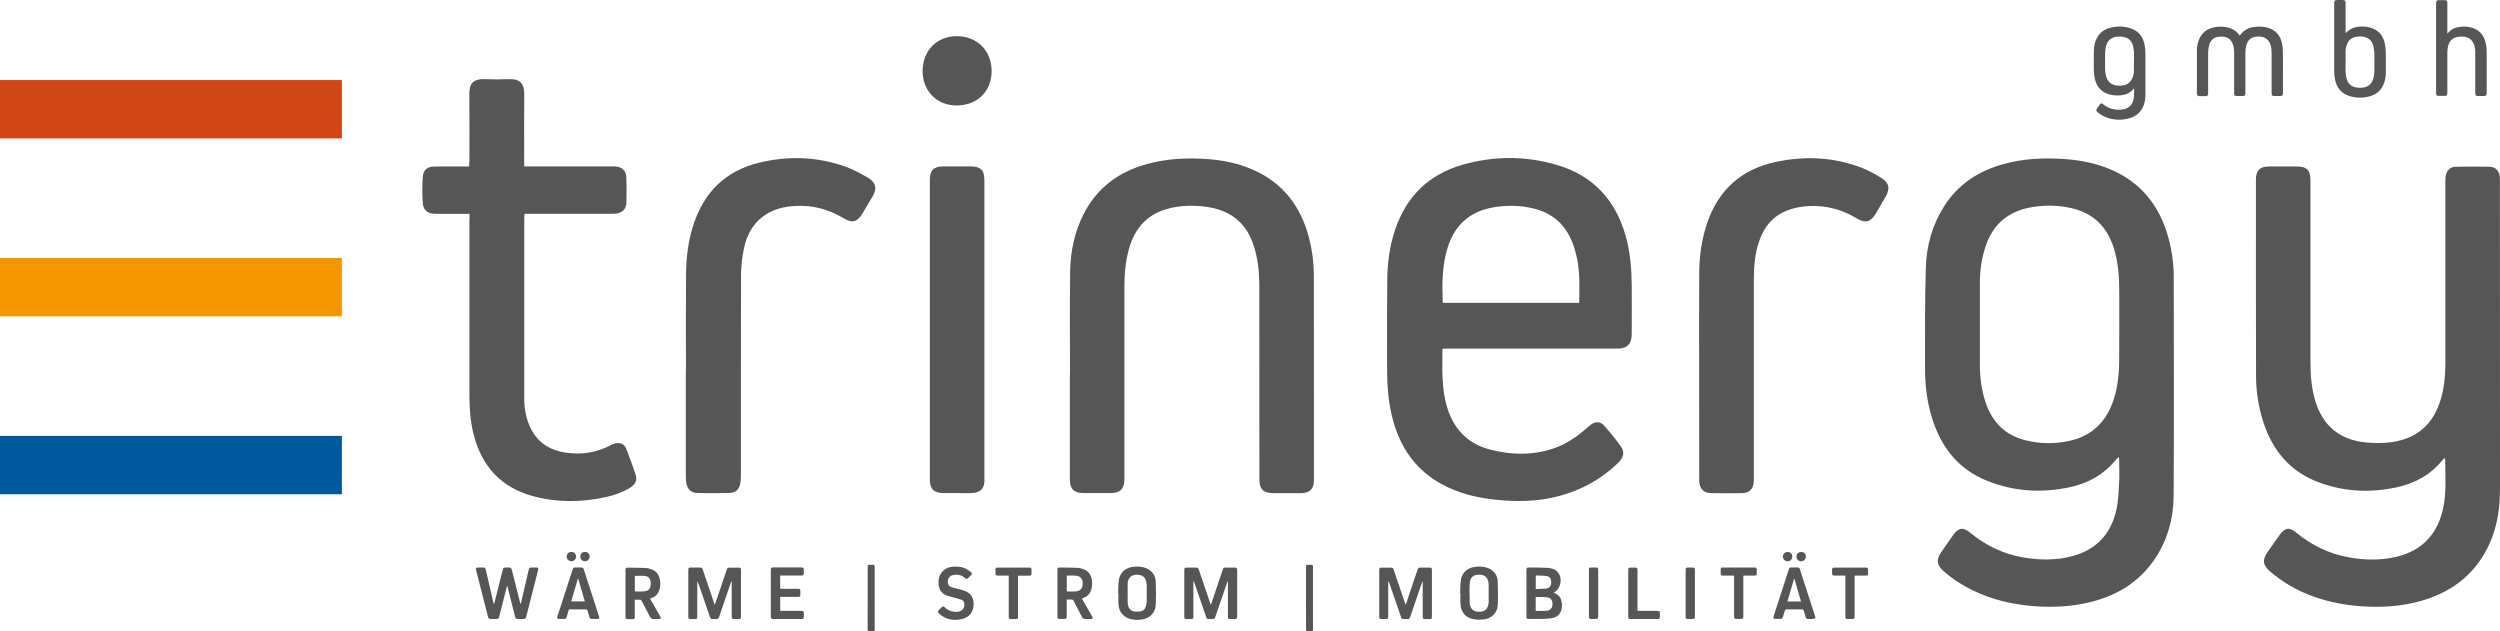 <?xml version="1.0" encoding="utf-8"?>
<!-- Generator: Adobe Illustrator 28.1.0, SVG Export Plug-In . SVG Version: 6.00 Build 0)  -->
<svg version="1.1" id="Ebene_1" xmlns="http://www.w3.org/2000/svg" xmlns:xlink="http://www.w3.org/1999/xlink" x="0px" y="0px"
	 viewBox="0 0 342.29 86.44" style="enable-background:new 0 0 342.29 86.44;" xml:space="preserve">
<style type="text/css">
	.st0{display:none;fill:#FFFFFF;}
	.st1{fill:#D04715;}
	.st2{fill:#00599D;}
	.st3{fill:#F49600;}
	.st4{fill:#575656;}
</style>
<g id="Ebene_1_00000070808746288627515620000002658392712258545597_">
	<rect x="-45.36" y="-66.77" class="st0" width="440" height="220"/>
	<g>
		<g>
			<rect y="10.96" class="st1" width="46.81" height="7.99"/>
		</g>
		<g>
			<rect y="59.68" class="st2" width="46.81" height="7.99"/>
		</g>
		<g>
			<rect y="35.32" class="st3" width="46.81" height="7.99"/>
		</g>
		<path class="st4" d="M290.11,62.58c-0.16,0.13-0.25,0.18-0.31,0.25c-1.68,2.1-3.88,3.35-6.47,3.89c-3.8,0.8-7.56,0.58-11.19-0.86
			c-4.03-1.59-6.42-4.67-7.65-8.74c-0.66-2.17-0.92-4.41-0.92-6.66c-0.01-4.62-0.03-9.25,0.11-13.86c0.09-2.94,0.87-5.75,2.45-8.28
			c1.94-3.09,4.77-4.93,8.23-5.87c2.82-0.77,5.7-0.88,8.61-0.65c1.99,0.16,3.93,0.55,5.79,1.31c4.31,1.76,6.92,5.01,8.13,9.45
			c0.47,1.73,0.73,3.5,0.73,5.3c0.02,9.97,0.04,19.94-0.01,29.91c-0.01,3.1-0.78,6.04-2.52,8.67c-2.08,3.14-5.05,5-8.63,5.93
			c-2.59,0.67-5.22,0.83-7.89,0.63c-2.97-0.22-5.83-0.88-8.51-2.19c-1.43-0.7-2.76-1.56-3.96-2.62c-0.95-0.84-1.03-1.55-0.32-2.58
			c0.54-0.79,1.09-1.58,1.65-2.37c0.72-1,1.37-1.1,2.32-0.31c2.13,1.77,4.55,2.93,7.28,3.39c2.22,0.38,4.44,0.42,6.63-0.16
			c3.37-0.87,5.39-3.07,6.12-6.42c0.26-1.19,0.29-2.43,0.36-3.64c0.06-0.94,0.01-1.89,0.01-2.83
			C290.16,63.05,290.13,62.87,290.11,62.58z M271.08,44.38c0,1.93-0.01,3.86,0,5.79c0.01,1.64,0.24,3.24,0.74,4.8
			c0.87,2.72,2.62,4.57,5.43,5.29c2.04,0.52,4.09,0.55,6.14,0.09c2.88-0.65,4.79-2.4,5.83-5.14c0.71-1.89,0.91-3.86,0.93-5.86
			c0.02-3.11,0.01-6.23,0.01-9.35c0-1.85-0.11-3.69-0.59-5.49c-0.84-3.18-2.74-5.3-6.03-6.03c-1.7-0.38-3.43-0.41-5.15-0.15
			c-3.22,0.49-5.45,2.2-6.51,5.34c-0.54,1.59-0.79,3.23-0.8,4.91C271.07,40.52,271.08,42.45,271.08,44.38z"/>
		<path class="st4" d="M334.71,62.73c-0.09,0.07-0.18,0.12-0.23,0.19c-1.64,2.05-3.79,3.25-6.33,3.8c-3.6,0.78-7.16,0.61-10.62-0.66
			c-3.99-1.46-6.42-4.41-7.68-8.39c-0.63-2-0.96-4.07-0.96-6.17c-0.03-8.97-0.02-17.93-0.02-26.9c0-1.26,0.54-1.8,1.8-1.81
			c1.23-0.01,2.45,0,3.68,0c1.51,0,1.99,0.48,1.99,1.98c0,8.3,0,16.61,0,24.91c0,1.77,0.15,3.53,0.67,5.24
			c1.04,3.46,3.46,5.37,7.05,5.67c1.41,0.12,2.81,0.1,4.19-0.2c3.16-0.69,5.05-2.72,5.94-5.76c0.46-1.57,0.62-3.19,0.62-4.82
			c0-8.32,0-16.65,0-24.97c0-0.3,0.01-0.61,0.08-0.89c0.17-0.69,0.62-1.1,1.32-1.12c1.57-0.03,3.14-0.04,4.7,0
			c0.77,0.02,1.28,0.59,1.35,1.36c0.02,0.24,0.02,0.48,0.02,0.72c0,13.99,0,27.99,0.01,41.98c0,2.5-0.32,4.93-1.3,7.24
			c-1.81,4.25-5.06,6.85-9.43,8.12c-2.69,0.78-5.44,0.95-8.23,0.76c-2.73-0.19-5.36-0.75-7.87-1.85c-1.69-0.74-3.23-1.71-4.63-2.9
			c-1.03-0.88-1.12-1.6-0.34-2.72c0.53-0.76,1.06-1.51,1.6-2.26c0.76-1.06,1.35-1.15,2.34-0.33c2.14,1.76,4.56,2.91,7.29,3.38
			c2.14,0.37,4.28,0.41,6.4-0.1c3.63-0.87,5.71-3.24,6.43-6.85c0.42-2.13,0.23-4.29,0.24-6.43
			C334.8,62.87,334.75,62.82,334.71,62.73z"/>
		<path class="st4" d="M197.5,47.74c-0.02,2.79-0.16,5.49,0.67,8.13c0.93,2.96,2.83,4.9,5.84,5.68c2.89,0.75,5.79,0.82,8.66-0.14
			c1.66-0.55,3.08-1.5,4.39-2.63c0.24-0.21,0.48-0.43,0.73-0.62c0.6-0.45,1.31-0.48,1.8,0.07c0.84,0.94,1.65,1.92,2.37,2.95
			c0.51,0.72,0.32,1.48-0.38,2.16c-1.41,1.37-3,2.49-4.77,3.34c-3.36,1.61-6.91,2.11-10.61,1.86c-2.07-0.14-4.11-0.42-6.09-1.08
			c-5.28-1.74-8.4-5.41-9.6-10.78c-0.42-1.87-0.58-3.77-0.59-5.68c-0.02-4.24-0.03-8.48,0.02-12.72c0.02-2.29,0.32-4.56,1.05-6.76
			c1.53-4.59,4.59-7.62,9.24-8.96c4.28-1.23,8.62-1.24,12.9,0.01c4.96,1.44,8.05,4.79,9.45,9.73c0.63,2.22,0.81,4.5,0.83,6.79
			c0.02,2.17,0,4.34,0,6.51c0,0.18,0,0.36-0.02,0.54c-0.13,1.03-0.61,1.48-1.65,1.58c-0.22,0.02-0.44,0.01-0.66,0.01
			c-7.58,0-15.16,0-22.73,0C198.1,47.74,197.84,47.74,197.5,47.74z M216.22,41.47c0-1.31,0.06-2.56-0.01-3.79
			c-0.09-1.52-0.36-3.02-0.92-4.46c-0.96-2.47-2.71-4.02-5.27-4.66c-1.76-0.44-3.54-0.48-5.32-0.21c-3.28,0.5-5.47,2.31-6.48,5.51
			c-0.78,2.46-0.78,4.98-0.69,7.51c0,0.03,0.05,0.06,0.08,0.1C203.78,41.47,209.96,41.47,216.22,41.47z"/>
		<path class="st4" d="M146.5,51.29c0-4.7-0.04-9.41,0.02-14.11c0.04-2.71,0.58-5.35,1.81-7.8c1.84-3.66,4.84-5.87,8.74-6.93
			c2.78-0.76,5.62-0.88,8.49-0.65c1.97,0.16,3.89,0.55,5.72,1.32c4.34,1.81,6.87,5.13,7.99,9.62c0.4,1.6,0.61,3.24,0.62,4.89
			c0.01,9.37,0.01,18.74,0.01,28.11c0,1.21-0.57,1.77-1.78,1.78c-1.29,0.01-2.57,0.01-3.86,0c-1.27-0.01-1.83-0.57-1.83-1.86
			c0-8.83,0-17.65-0.01-26.48c0-1.96-0.19-3.89-0.84-5.76c-1.06-3.08-3.3-4.69-6.46-5.11c-1.63-0.22-3.25-0.19-4.85,0.17
			c-3.07,0.7-4.9,2.67-5.71,5.65c-0.45,1.64-0.61,3.32-0.61,5.01c0,8.59,0,17.17,0,25.76c0,0.22,0,0.44,0,0.66
			c-0.01,1.4-0.54,1.94-1.92,1.95c-1.23,0-2.45,0.01-3.68,0c-1.32-0.01-1.87-0.55-1.87-1.88c0-4.79,0-9.57,0-14.36
			C146.49,51.29,146.49,51.29,146.5,51.29z"/>
		<path class="st4" d="M64.29,29.28c-0.57,0-1.05,0-1.53,0c-1.07,0-2.13,0.01-3.2-0.01c-1-0.02-1.6-0.47-1.67-1.45
			c-0.09-1.2-0.09-2.41,0-3.61c0.07-0.99,0.62-1.4,1.61-1.41c1.35-0.02,2.69-0.01,4.04-0.01c0.21,0,0.43,0,0.69,0
			c0.02-0.33,0.04-0.59,0.04-0.84c0-2.98,0.02-5.95-0.01-8.93c-0.01-1.38,0.29-2.25,2.18-2.18c1.08,0.04,2.17,0.04,3.26,0
			c1.52-0.06,2.09,0.63,2.08,2.11c-0.03,3.02-0.01,6.03-0.01,9.05c0,0.24,0,0.47,0,0.78c0.31,0,0.54,0,0.78,0c3.66,0,7.32,0,10.98,0
			c0.24,0,0.48,0,0.72,0.01c0.9,0.05,1.48,0.58,1.51,1.48c0.04,1.16,0.04,2.33,0,3.5c-0.03,0.81-0.48,1.29-1.28,1.45
			c-0.25,0.05-0.52,0.05-0.78,0.05c-3.7,0-7.4,0-11.1,0c-0.24,0-0.48,0-0.78,0c-0.02,0.19-0.04,0.36-0.04,0.53
			c0,8.28,0,16.57,0,24.85c0,1.23,0.22,2.44,0.69,3.58c0.95,2.28,2.73,3.44,5.12,3.76c2.13,0.29,4.16-0.03,6.06-1.06
			c0.16-0.09,0.33-0.14,0.51-0.19c0.73-0.21,1.31,0.01,1.58,0.7c0.47,1.17,0.89,2.36,1.29,3.56c0.24,0.74-0.03,1.33-0.76,1.78
			c-1,0.62-2.1,1.01-3.24,1.26c-3.35,0.75-6.7,0.79-10.02-0.1c-4.45-1.2-7.11-4.16-8.2-8.6c-0.43-1.75-0.54-3.53-0.54-5.32
			c0-7.96,0-15.92,0-23.88C64.29,29.88,64.29,29.61,64.29,29.28z"/>
		<path class="st4" d="M93.92,50.59c0-4.34-0.03-8.68,0.01-13.03c0.02-2.33,0.3-4.65,1.04-6.88c1.47-4.4,4.38-7.28,8.91-8.39
			c3.99-0.98,7.97-0.86,11.86,0.52c1.09,0.39,2.12,0.95,3.12,1.54c1.09,0.64,1.24,1.49,0.6,2.56c-0.45,0.76-0.89,1.52-1.35,2.28
			c-0.74,1.23-1.41,1.41-2.63,0.68c-2.04-1.22-4.24-1.81-6.61-1.67c-1.61,0.09-3.14,0.47-4.45,1.47c-1.47,1.12-2.23,2.68-2.58,4.43
			c-0.23,1.13-0.37,2.31-0.38,3.46c-0.03,9.21-0.02,18.42-0.02,27.62c0,0.32-0.02,0.64-0.07,0.96c-0.16,0.89-0.65,1.34-1.56,1.36
			c-1.43,0.03-2.86,0.03-4.28,0c-0.91-0.02-1.4-0.47-1.56-1.36c-0.05-0.29-0.07-0.6-0.07-0.9c0-4.89,0-9.77,0-14.66
			C93.91,50.59,93.92,50.59,93.92,50.59z"/>
		<path class="st4" d="M232.64,51.19c0-4.58-0.02-9.17,0.01-13.75c0.01-2.28,0.31-4.53,1.02-6.7c1.52-4.63,4.63-7.53,9.41-8.56
			c3.97-0.85,7.91-0.69,11.73,0.76c0.95,0.36,1.86,0.86,2.73,1.39c1.12,0.67,1.28,1.47,0.64,2.59c-0.44,0.76-0.88,1.53-1.33,2.29
			c-0.7,1.19-1.46,1.4-2.65,0.68c-2-1.21-4.15-1.78-6.49-1.68c-1.07,0.05-2.11,0.24-3.11,0.64c-1.83,0.74-2.99,2.12-3.66,3.94
			c-0.67,1.8-0.81,3.68-0.81,5.57c-0.01,8.93,0,17.85,0,26.78c0,0.26,0,0.52-0.01,0.78c-0.05,0.99-0.55,1.56-1.53,1.59
			c-1.47,0.04-2.94,0.04-4.4,0c-0.96-0.03-1.49-0.64-1.54-1.6c-0.01-0.18,0-0.36,0-0.54C232.64,60.64,232.64,55.91,232.64,51.19
			L232.64,51.19z"/>
		<path class="st4" d="M134.78,45.17c0,6.65,0,13.3,0,19.95c0,0.14-0.01,0.28,0,0.42c0.09,1.46-0.69,2.01-2.01,1.98
			c-1.21-0.03-2.41,0-3.62-0.01c-1.28-0.01-1.84-0.57-1.84-1.84c0-13.68,0-27.37,0-41.05c0-1.3,0.53-1.83,1.83-1.84
			c1.23-0.01,2.45,0,3.68,0c1.47,0,1.96,0.49,1.96,1.95C134.78,31.54,134.78,38.36,134.78,45.17z"/>
		<path class="st4" d="M135.77,9.77c-0.02,2.78-2.02,4.7-4.87,4.67c-2.68-0.03-4.61-2.04-4.58-4.77c0.03-2.77,1.98-4.73,4.7-4.72
			C133.81,4.96,135.79,6.97,135.77,9.77z"/>
		<g>
			<path class="st4" d="M168.08,79.59c-0.02,0.06-0.05,0.12-0.07,0.18c-0.54,1.56-1.07,3.12-1.61,4.68c-0.1,0.28-0.13,0.3-0.41,0.3
				c-0.15,0-0.29,0-0.44,0c-0.28,0-0.33-0.04-0.42-0.3c-0.26-0.75-0.51-1.5-0.77-2.25c-0.28-0.82-0.56-1.65-0.85-2.47
				c-0.02-0.06-0.05-0.12-0.12-0.17c0,0.07,0,0.14,0,0.21c0,1.54,0,3.08,0,4.61c0,0.35-0.03,0.38-0.38,0.38c-0.19,0-0.39,0-0.58,0
				s-0.27-0.09-0.28-0.27c0-0.05,0-0.09,0-0.14c0-2.08,0-4.16,0-6.24c0-0.36,0.05-0.4,0.4-0.4c0.4,0,0.8,0.01,1.2,0
				c0.22-0.01,0.32,0.08,0.39,0.29c0.51,1.53,1.04,3.06,1.56,4.59c0.02,0.06,0.04,0.11,0.08,0.22c0.04-0.1,0.07-0.16,0.09-0.23
				c0.51-1.51,1.02-3.03,1.53-4.54c0.1-0.31,0.13-0.33,0.46-0.33c0.41,0,0.82,0,1.22,0c0.22,0,0.3,0.07,0.31,0.3
				c0.01,0.18,0,0.36,0,0.54c0,1.93,0,3.85,0,5.78c0,0.38-0.05,0.43-0.42,0.43c-0.19,0-0.39,0-0.58,0c-0.21,0-0.27-0.06-0.27-0.28
				c0-0.69,0-1.38,0-2.07c0-0.94,0-1.87,0-2.81C168.11,79.59,168.09,79.59,168.08,79.59z"/>
			<path class="st4" d="M100.12,79.62c-0.22,0.63-0.43,1.25-0.65,1.88c-0.34,0.99-0.68,1.98-1.01,2.97
				c-0.07,0.21-0.18,0.31-0.41,0.29c-0.15-0.01-0.29-0.01-0.44,0c-0.22,0.02-0.34-0.07-0.41-0.28c-0.45-1.33-0.91-2.66-1.36-3.98
				c-0.11-0.31-0.22-0.62-0.36-0.93c0,0.07-0.01,0.14-0.01,0.2c0,1.55,0,3.1,0,4.65c0,0.29-0.05,0.34-0.33,0.34
				c-0.19,0-0.39,0-0.58,0c-0.26,0-0.32-0.06-0.32-0.32c0-1.03,0-2.06,0-3.09c0-1.1,0-2.21,0-3.31c0-0.27,0.06-0.33,0.33-0.33
				c0.42,0,0.84,0.01,1.26,0c0.23-0.01,0.34,0.09,0.4,0.3c0.5,1.51,1.02,3.01,1.53,4.52c0.03,0.08,0.06,0.16,0.11,0.29
				c0.14-0.4,0.26-0.76,0.38-1.11c0.41-1.23,0.83-2.46,1.24-3.69c0.07-0.21,0.18-0.31,0.4-0.3c0.42,0.01,0.84,0,1.26,0
				c0.24,0,0.3,0.06,0.3,0.29c0,2.15,0,4.31,0,6.46c0,0.24-0.06,0.29-0.3,0.29c-0.23,0-0.45,0-0.68,0c-0.2,0.01-0.28-0.09-0.29-0.28
				c0-0.06,0-0.12,0-0.18c0-1.48,0-2.96,0-4.43c0-0.08,0-0.16,0-0.24C100.16,79.62,100.14,79.62,100.12,79.62z"/>
			<path class="st4" d="M67.64,82.75c0.22-0.86,0.42-1.67,0.63-2.48c0.19-0.75,0.38-1.51,0.57-2.26c0.07-0.27,0.13-0.31,0.4-0.31
				c0.15,0,0.31,0.01,0.46,0c0.21-0.01,0.31,0.08,0.37,0.28c0.29,1.16,0.58,2.31,0.87,3.46c0.09,0.37,0.19,0.75,0.28,1.12
				c0.01,0.04,0.04,0.08,0.07,0.16c0.18-0.79,0.36-1.55,0.54-2.3c0.19-0.82,0.38-1.65,0.57-2.47c0.04-0.17,0.15-0.26,0.33-0.25
				c0.23,0.01,0.47,0,0.7,0c0.24,0,0.31,0.09,0.25,0.33c-0.24,0.94-0.48,1.88-0.72,2.82c-0.3,1.18-0.6,2.36-0.9,3.54
				c-0.09,0.33-0.12,0.36-0.46,0.36c-0.22,0-0.44,0-0.66,0c-0.29,0-0.35-0.04-0.42-0.32c-0.25-0.97-0.49-1.93-0.73-2.9
				c-0.11-0.43-0.22-0.86-0.34-1.35c-0.04,0.1-0.06,0.14-0.07,0.19c-0.35,1.37-0.7,2.73-1.04,4.1c-0.05,0.2-0.16,0.29-0.37,0.28
				c-0.26-0.01-0.52-0.01-0.78,0c-0.21,0.01-0.32-0.09-0.37-0.28c-0.26-1.04-0.53-2.09-0.8-3.13c-0.28-1.08-0.55-2.17-0.83-3.25
				c-0.08-0.32-0.03-0.39,0.29-0.39c0.23,0,0.45,0.01,0.68,0c0.2-0.01,0.31,0.09,0.35,0.28c0.35,1.51,0.7,3.02,1.04,4.53
				C67.59,82.57,67.61,82.63,67.64,82.75z"/>
			<path class="st4" d="M89,81.96c0.47,0.81,0.92,1.59,1.37,2.38c0.03,0.05,0.06,0.1,0.08,0.16c0.06,0.15,0.01,0.24-0.15,0.25
				c-0.33,0.01-0.67,0.02-1-0.01c-0.1-0.01-0.23-0.14-0.28-0.24c-0.4-0.74-0.79-1.48-1.17-2.23c-0.07-0.13-0.14-0.17-0.28-0.16
				c-0.21,0.01-0.42,0-0.66,0c0,0.09,0,0.16,0,0.24c0,0.7,0,1.39,0,2.09c0,0.27-0.06,0.33-0.33,0.33c-0.21,0-0.41,0-0.62,0
				c-0.26,0-0.32-0.06-0.32-0.32c0-1.18,0-2.35,0-3.53c0-0.96,0-1.91,0-2.87c0-0.27,0.06-0.33,0.33-0.33
				c0.82,0.01,1.64,0.01,2.46,0.05c0.29,0.01,0.59,0.11,0.87,0.22c0.52,0.21,0.85,0.61,1,1.15c0.15,0.56,0.14,1.12-0.04,1.68
				c-0.16,0.48-0.48,0.83-0.94,1.03C89.21,81.87,89.11,81.91,89,81.96z M86.92,78.85c0,0.7,0,1.41,0,2.13
				c0.42,0,0.84,0.03,1.25-0.01c0.44-0.03,0.8-0.24,0.9-0.72c0.04-0.17,0.04-0.35,0.02-0.52c-0.04-0.5-0.29-0.82-0.8-0.88
				C87.85,78.81,87.39,78.85,86.92,78.85z"/>
			<path class="st4" d="M148.13,81.96c0.47,0.82,0.93,1.62,1.4,2.43c0.15,0.26,0.09,0.36-0.21,0.36c-0.25,0-0.49-0.01-0.74,0
				c-0.2,0.01-0.34-0.07-0.43-0.25c-0.38-0.75-0.78-1.49-1.16-2.24c-0.06-0.13-0.14-0.17-0.28-0.17c-0.21,0.01-0.42,0-0.66,0
				c0,0.09,0,0.16,0,0.23c0,0.7,0,1.39,0,2.09c0,0.27-0.06,0.33-0.33,0.33c-0.2,0-0.4,0-0.6,0c-0.29,0-0.34-0.05-0.34-0.33
				c0-1.45,0-2.9,0-4.35c0-0.69,0-1.38,0-2.07c0-0.22,0.06-0.3,0.26-0.29c0.85,0.01,1.7,0.01,2.54,0.05
				c0.29,0.01,0.58,0.11,0.85,0.21c0.52,0.21,0.85,0.6,1,1.15c0.14,0.54,0.14,1.09-0.02,1.62c-0.15,0.51-0.47,0.88-0.96,1.09
				C148.35,81.87,148.25,81.91,148.13,81.96z M146.06,80.98c0.43,0,0.85,0.03,1.25-0.01c0.54-0.06,0.81-0.3,0.9-0.74
				c0.03-0.16,0.02-0.33,0.02-0.5c-0.01-0.41-0.24-0.72-0.62-0.84c-0.51-0.16-1.03-0.06-1.55-0.08
				C146.06,79.55,146.06,80.25,146.06,80.98z"/>
			<path class="st4" d="M153.09,81.22c0.02-0.57,0.01-1.15,0.08-1.72c0.14-1.05,0.84-1.73,1.89-1.88c0.53-0.07,1.05-0.07,1.57,0.07
				c0.94,0.26,1.56,0.95,1.61,1.92c0.05,1.07,0.05,2.14,0,3.2c-0.05,1.09-0.82,1.85-1.89,2.01c-0.48,0.07-0.96,0.07-1.43-0.03
				c-1.08-0.23-1.75-1.01-1.79-2.11c-0.02-0.49,0-0.98,0-1.46C153.11,81.22,153.1,81.22,153.09,81.22z M154.4,81.22L154.4,81.22
				c0,0.45-0.02,0.9,0,1.34c0.03,0.58,0.33,1.04,0.81,1.14c0.3,0.06,0.64,0.05,0.95,0.01c0.34-0.05,0.58-0.28,0.69-0.6
				c0.08-0.24,0.15-0.5,0.15-0.76c0.02-0.75,0.01-1.5,0-2.25c0-0.19-0.04-0.39-0.09-0.57c-0.16-0.57-0.56-0.83-1.22-0.84
				c-0.9-0.02-1.26,0.55-1.3,1.23C154.38,80.35,154.4,80.78,154.4,81.22z"/>
			<path class="st4" d="M106.83,83.64c0.26,0,0.51,0,0.75,0c0.7,0,1.39,0,2.09,0c0.33,0,0.39,0.05,0.39,0.38c0,0.14,0,0.28,0,0.42
				c0,0.24-0.07,0.31-0.31,0.31c-1.22,0-2.43,0-3.65,0c-0.1,0-0.2,0-0.3,0c-0.16,0-0.23-0.08-0.25-0.23
				c-0.01-0.07-0.01-0.13-0.01-0.2c0-2.07,0-4.13,0-6.2c0-0.38,0.04-0.43,0.42-0.43c1.25,0,2.5,0,3.75,0c0.28,0,0.34,0.06,0.34,0.34
				c0,0.15,0,0.29,0,0.44c0,0.27-0.06,0.33-0.33,0.33c-0.86,0-1.72,0-2.59,0c-0.1,0-0.2,0-0.31,0c0,0.61,0,1.2,0,1.81
				c0.08,0,0.15,0.01,0.22,0.01c0.74,0,1.47,0,2.21,0c0.28,0,0.33,0.05,0.33,0.32c0,0.14,0,0.28,0,0.42c0,0.32-0.04,0.36-0.36,0.36
				c-0.72,0-1.44,0-2.17,0c-0.07,0-0.15,0-0.23,0C106.83,82.37,106.83,82.99,106.83,83.64z"/>
			<path class="st4" d="M79.17,77.7c0.77,0,0.64-0.08,0.88,0.63c0.65,1.99,1.29,3.99,1.94,5.98c0.02,0.05,0.03,0.1,0.05,0.15
				c0.05,0.18-0.01,0.28-0.2,0.28c-0.28,0.01-0.56,0-0.84,0c-0.17,0-0.25-0.1-0.29-0.25c-0.09-0.31-0.18-0.61-0.28-0.92
				c-0.02-0.06-0.11-0.13-0.17-0.13c-0.74-0.01-1.48,0-2.23-0.01c-0.12,0-0.16,0.06-0.18,0.16c-0.09,0.3-0.19,0.6-0.27,0.9
				c-0.05,0.18-0.15,0.26-0.33,0.25c-0.24-0.01-0.48,0-0.72,0c-0.2,0-0.26-0.06-0.23-0.26c0.02-0.14,0.08-0.27,0.12-0.4
				c0.65-2.01,1.31-4.02,1.96-6.04c0.11-0.34,0.13-0.35,0.48-0.35C78.96,77.7,79.06,77.7,79.17,77.7z M78.21,82.34
				c0.63,0,1.24,0,1.86,0c-0.3-1.04-0.6-2.07-0.9-3.09c-0.02,0-0.03,0-0.05-0.01C78.82,80.27,78.52,81.3,78.21,82.34z"/>
			<path class="st4" d="M130.74,84.87c-0.68-0.01-1.49-0.21-2.14-0.85c-0.25-0.24-0.25-0.31,0-0.55c0.11-0.11,0.22-0.23,0.34-0.34
				c0.15-0.14,0.25-0.14,0.39,0c0.5,0.5,1.1,0.69,1.79,0.63c0.61-0.05,0.98-0.5,0.91-1.11c-0.03-0.25-0.16-0.46-0.4-0.54
				c-0.38-0.13-0.78-0.22-1.17-0.33c-0.26-0.07-0.53-0.14-0.79-0.23c-0.78-0.28-1.14-0.87-1.17-1.67c-0.06-1.37,0.83-2.29,2.2-2.3
				c0.51-0.01,1.01,0.03,1.47,0.25c0.27,0.13,0.52,0.3,0.75,0.49c0.21,0.16,0.2,0.28,0.01,0.46c-0.12,0.12-0.24,0.24-0.36,0.35
				c-0.19,0.18-0.26,0.18-0.45,0.01c-0.48-0.43-1.05-0.54-1.66-0.4c-0.49,0.11-0.77,0.58-0.68,1.08c0.05,0.28,0.22,0.49,0.48,0.57
				c0.41,0.13,0.84,0.21,1.25,0.33c0.24,0.07,0.49,0.14,0.72,0.24c0.7,0.3,1.04,0.86,1.07,1.6
				C133.35,84.01,132.48,84.86,130.74,84.87z"/>
			<path class="st4" d="M138.12,78.81c-0.49,0-0.94,0-1.4,0c-0.39,0-0.42-0.02-0.42-0.42c0-0.13,0-0.25,0-0.38
				c0-0.24,0.06-0.3,0.31-0.3c1.05,0,2.1,0,3.15,0c0.39,0,0.78,0,1.16,0c0.25,0,0.31,0.06,0.31,0.31c0,0.17,0,0.33,0,0.5
				c0,0.23-0.06,0.3-0.3,0.3c-0.45,0-0.91,0-1.36,0c-0.05,0-0.1,0.01-0.19,0.01c0,0.09,0,0.17,0,0.26c0,1.77,0,3.54,0,5.31
				c0,0.32-0.04,0.36-0.36,0.36c-0.21,0-0.41,0-0.62,0c-0.22,0-0.28-0.07-0.29-0.29c0-0.05,0-0.11,0-0.16c0-1.74,0-3.49,0-5.23
				C138.12,78.99,138.12,78.91,138.12,78.81z"/>
			<path class="st4" d="M118.8,81.88c0-1.4,0-2.81,0-4.21c0-0.32,0.02-0.34,0.34-0.34c0.13,0,0.27,0,0.4,0
				c0.15,0,0.22,0.08,0.22,0.22c0,0.05,0,0.11,0,0.16c0,2.78,0,5.56,0,8.34c0,0.38-0.02,0.39-0.4,0.39c-0.6,0-0.57,0.08-0.57-0.57
				C118.8,84.54,118.8,83.21,118.8,81.88z"/>
			<path class="st4" d="M80.1,75.57c0.38,0,0.63,0.25,0.63,0.63c0,0.36-0.28,0.65-0.65,0.64c-0.35,0-0.62-0.27-0.62-0.62
				C79.46,75.81,79.69,75.57,80.1,75.57z"/>
			<path class="st4" d="M78.24,75.57c0.38,0,0.62,0.25,0.63,0.63c0.01,0.35-0.27,0.64-0.63,0.64c-0.37,0-0.65-0.28-0.65-0.64
				C77.6,75.81,77.85,75.57,78.24,75.57z"/>
		</g>
		<g>
			<path class="st4" d="M306.63,4.89c0.18-0.2,0.33-0.4,0.52-0.57c0.44-0.39,0.97-0.57,1.55-0.64c0.65-0.08,1.3-0.05,1.93,0.16
				c1.01,0.34,1.59,1.07,1.81,2.08c0.09,0.41,0.13,0.84,0.13,1.26c0.01,1.83,0.01,3.67,0.01,5.5c0,0.08-0.01,0.15-0.02,0.23
				c-0.03,0.13-0.11,0.22-0.25,0.23c-0.34,0.01-0.68,0.01-1.02,0c-0.16-0.01-0.25-0.11-0.26-0.27c-0.01-0.15-0.01-0.3-0.01-0.46
				c0-1.69,0-3.39,0-5.08c0-0.37-0.02-0.74-0.12-1.1c-0.22-0.8-0.8-1.23-1.63-1.23c-0.31,0-0.61,0.03-0.89,0.16
				c-0.53,0.25-0.77,0.71-0.87,1.25c-0.06,0.32-0.08,0.66-0.08,0.99c-0.01,1.75,0,3.5,0,5.24c0,0.07,0,0.14,0,0.21
				c-0.01,0.16-0.1,0.28-0.26,0.29c-0.34,0.01-0.68,0.01-1.02,0c-0.16-0.01-0.26-0.13-0.26-0.3c-0.01-0.12,0-0.23,0-0.35
				c0-1.76,0-3.52,0-5.28c0-0.45-0.05-0.89-0.24-1.31c-0.26-0.56-0.71-0.84-1.3-0.88c-0.25-0.02-0.51-0.01-0.76,0.04
				c-0.66,0.14-1.01,0.61-1.15,1.24c-0.07,0.32-0.11,0.65-0.11,0.97c-0.01,1.79,0,3.58,0,5.37c0,0.07,0,0.13,0,0.2
				c-0.01,0.19-0.1,0.31-0.29,0.32c-0.32,0.01-0.64,0.01-0.96,0c-0.16-0.01-0.25-0.09-0.28-0.26c-0.01-0.05-0.01-0.1-0.01-0.15
				c0-1.91,0-3.83,0-5.74c0-0.52,0.07-1.02,0.26-1.51c0.33-0.89,0.96-1.47,1.89-1.71c0.81-0.21,1.63-0.19,2.43,0.08
				c0.52,0.18,0.94,0.5,1.24,0.95C306.59,4.83,306.61,4.86,306.63,4.89z"/>
			<path class="st4" d="M292.19,12.12c-0.04,0.02-0.05,0.03-0.06,0.04c-0.43,0.53-1.01,0.8-1.68,0.88
				c-0.67,0.08-1.33,0.03-1.96-0.22c-0.93-0.36-1.46-1.08-1.67-2.03c-0.08-0.38-0.13-0.77-0.14-1.15c-0.02-0.88-0.01-1.75,0-2.63
				c0-0.51,0.09-1.01,0.27-1.48c0.34-0.86,0.95-1.43,1.83-1.69c0.95-0.28,1.92-0.28,2.86,0.01c1.13,0.35,1.77,1.15,1.99,2.29
				c0.07,0.38,0.11,0.77,0.11,1.16c0.01,1.88,0.01,3.76,0,5.65c0,0.52-0.06,1.03-0.25,1.51c-0.34,0.86-0.97,1.43-1.85,1.7
				c-1.24,0.38-2.46,0.3-3.64-0.26c-0.29-0.14-0.56-0.35-0.82-0.55c-0.18-0.14-0.2-0.3-0.07-0.5c0.12-0.18,0.25-0.36,0.38-0.54
				c0.14-0.19,0.27-0.21,0.45-0.05c0.46,0.38,0.98,0.63,1.58,0.72c0.44,0.07,0.89,0.07,1.33-0.04c0.62-0.16,1.03-0.55,1.22-1.16
				C292.24,13.24,292.17,12.69,292.19,12.12z M292.17,8.35h0.01c0-0.33,0.01-0.65,0-0.98c-0.02-0.32-0.03-0.64-0.1-0.94
				c-0.14-0.68-0.52-1.19-1.23-1.35c-0.31-0.07-0.65-0.09-0.97-0.06c-0.69,0.05-1.19,0.4-1.45,1.05c-0.15,0.39-0.2,0.8-0.21,1.21
				c-0.01,0.72-0.01,1.43,0,2.15c0.01,0.3,0.04,0.61,0.11,0.9c0.15,0.68,0.54,1.16,1.24,1.33c0.43,0.1,0.86,0.1,1.29-0.01
				c0.51-0.13,0.87-0.45,1.09-0.94c0.14-0.31,0.21-0.65,0.22-0.99C292.18,9.26,292.17,8.8,292.17,8.35z"/>
			<path class="st4" d="M321.14,4.54c0.12-0.11,0.24-0.21,0.35-0.3c0.38-0.33,0.83-0.5,1.32-0.57c0.67-0.09,1.33-0.04,1.97,0.19
				c0.93,0.34,1.48,1.03,1.71,1.97c0.1,0.41,0.15,0.85,0.16,1.27c0.02,0.93,0.01,1.86,0.01,2.79c-0.01,0.61-0.09,1.21-0.36,1.77
				c-0.36,0.77-0.95,1.27-1.76,1.5c-0.92,0.27-1.84,0.28-2.76,0.02c-1.17-0.33-1.85-1.12-2.08-2.3c-0.07-0.35-0.11-0.72-0.11-1.08
				c-0.01-3.12,0-6.23,0-9.35c0-0.35,0.1-0.45,0.45-0.45c0.24,0,0.47,0,0.71,0c0.29,0,0.4,0.11,0.4,0.4c0,1.32,0,2.65,0,3.97
				C321.14,4.44,321.14,4.5,321.14,4.54z M321.16,8.51c-0.01,0-0.01,0-0.02,0c0,0.39-0.01,0.79,0,1.18c0.01,0.31,0.04,0.62,0.1,0.92
				c0.15,0.68,0.53,1.18,1.23,1.34c0.3,0.07,0.63,0.09,0.94,0.06c0.73-0.06,1.25-0.43,1.5-1.14c0.13-0.38,0.17-0.77,0.18-1.17
				c0.01-0.74,0.01-1.48,0-2.21c-0.01-0.36-0.03-0.73-0.11-1.08c-0.14-0.67-0.52-1.15-1.21-1.34c-0.32-0.09-0.64-0.1-0.97-0.06
				c-0.69,0.07-1.21,0.39-1.46,1.05c-0.11,0.28-0.18,0.59-0.2,0.9C321.14,7.47,321.16,7.99,321.16,8.51z"/>
			<path class="st4" d="M335.14,4.57c0.02-0.03,0.03-0.06,0.05-0.08c0.43-0.5,0.99-0.75,1.63-0.82c0.59-0.07,1.18-0.03,1.75,0.16
				c0.96,0.33,1.51,1.03,1.75,1.99c0.11,0.44,0.15,0.88,0.15,1.33c0,1.85,0,3.7,0,5.55c0,0.06,0,0.13-0.02,0.19
				c-0.02,0.14-0.11,0.24-0.26,0.25c-0.34,0.01-0.68,0.01-1.02,0c-0.14,0-0.23-0.1-0.25-0.24c-0.01-0.08-0.02-0.16-0.02-0.24
				c0-1.85,0-3.69,0-5.54c0-0.39-0.06-0.77-0.21-1.12c-0.27-0.62-0.76-0.94-1.42-0.98c-0.3-0.02-0.62-0.01-0.92,0.06
				c-0.7,0.17-1.05,0.67-1.19,1.34c-0.06,0.27-0.08,0.55-0.08,0.82c-0.01,1.82,0,3.64,0,5.46c0,0.08-0.01,0.15-0.02,0.22
				c-0.03,0.12-0.11,0.2-0.23,0.21c-0.34,0.01-0.69,0.01-1.03,0c-0.16-0.01-0.25-0.12-0.26-0.29c-0.01-0.13,0-0.26,0-0.39
				c0-3.99,0-7.99,0-11.98c0-0.04,0-0.09,0-0.13c0.01-0.19,0.12-0.31,0.31-0.32c0.3-0.01,0.61-0.01,0.91,0c0.19,0,0.3,0.11,0.32,0.3
				c0.01,0.05,0,0.1,0,0.15c0,1.31,0,2.61,0,3.92c0,0.05,0,0.1,0,0.16C335.1,4.55,335.12,4.56,335.14,4.57z"/>
		</g>
		<g>
			<path class="st4" d="M192.49,82.75c0.19-0.56,0.38-1.12,0.56-1.68c0.35-1.03,0.7-2.05,1.04-3.08c0.07-0.2,0.18-0.29,0.39-0.28
				c0.42,0.01,0.84,0,1.26,0c0.25,0,0.3,0.06,0.31,0.31c0,2.15,0,4.29,0,6.44c0,0.24-0.06,0.3-0.29,0.3s-0.47,0-0.7,0
				c-0.18,0-0.26-0.09-0.27-0.25c-0.01-0.07,0-0.13,0-0.2c0-1.49,0-2.98,0-4.47c0-0.07,0-0.15,0-0.22c-0.01,0-0.02-0.01-0.03-0.01
				c-0.02,0.04-0.04,0.08-0.06,0.13c-0.54,1.56-1.07,3.12-1.61,4.68c-0.11,0.33-0.13,0.34-0.47,0.34c-0.13,0-0.25,0-0.38,0
				c-0.31,0-0.33-0.02-0.43-0.31c-0.4-1.16-0.8-2.33-1.2-3.49c-0.14-0.42-0.29-0.84-0.44-1.26c-0.02-0.05-0.04-0.09-0.1-0.13
				c0,0.07,0,0.14,0,0.21c0,1.54,0,3.09,0,4.63c0,0.31-0.04,0.35-0.36,0.35c-0.2,0-0.4,0-0.6,0c-0.18,0-0.27-0.08-0.27-0.26
				c0-2.17,0-4.34,0-6.52c0-0.19,0.1-0.26,0.27-0.26c0.46,0,0.92,0,1.38,0c0.2,0,0.28,0.12,0.33,0.29c0.51,1.51,1.02,3.01,1.53,4.52
				c0.03,0.08,0.06,0.16,0.09,0.24C192.47,82.74,192.48,82.75,192.49,82.75z"/>
			<path class="st4" d="M212.73,81.16c0.33,0.13,0.61,0.28,0.81,0.56c0.41,0.58,0.42,1.7,0.01,2.28c-0.29,0.41-0.72,0.59-1.19,0.66
				c-0.41,0.06-0.84,0.07-1.26,0.08c-0.58,0.01-1.16,0-1.74,0c-0.32,0-0.37-0.05-0.37-0.37c0-1.93,0-3.86,0-5.79c0-0.2,0-0.4,0-0.6
				c0-0.18,0.09-0.29,0.29-0.28c0.87,0.01,1.74,0,2.6,0.05c0.55,0.03,1.07,0.18,1.44,0.63c0.65,0.82,0.39,2.19-0.51,2.72
				C212.78,81.11,212.77,81.12,212.73,81.16z M210.26,83.64c0.1,0,0.18,0,0.26,0c0.39,0,0.79,0.02,1.18-0.01
				c0.57-0.05,0.84-0.36,0.86-0.91c0.02-0.56-0.22-0.87-0.8-0.95c-0.42-0.05-0.85-0.02-1.28-0.03c-0.07,0-0.14,0.01-0.22,0.01
				C210.26,82.38,210.26,83,210.26,83.64z M210.27,80.65c0.5-0.02,0.97-0.02,1.44-0.07c0.44-0.05,0.67-0.37,0.68-0.81
				c0.01-0.5-0.19-0.83-0.64-0.9c-0.48-0.07-0.98-0.06-1.48-0.08C210.27,79.42,210.27,80.01,210.27,80.65z"/>
			<path class="st4" d="M199.92,81.22c0.02-0.57,0.01-1.15,0.08-1.72c0.13-1.04,0.87-1.75,1.91-1.88c0.52-0.07,1.04-0.07,1.55,0.07
				c0.92,0.25,1.56,0.93,1.6,1.87c0.05,1.1,0.06,2.22,0,3.32c-0.06,1.04-0.85,1.81-1.9,1.93c-0.46,0.05-0.95,0.05-1.41-0.03
				c-1.09-0.19-1.75-1.01-1.79-2.12c-0.02-0.48,0-0.96,0-1.44C199.94,81.22,199.93,81.22,199.92,81.22z M201.19,81.21
				c0.01,0,0.02,0,0.03,0c0,0.44-0.01,0.88,0,1.32c0.03,0.66,0.37,1.09,0.94,1.2c0.17,0.03,0.36,0.03,0.54,0.02
				c0.54-0.03,0.9-0.32,1.04-0.84c0.05-0.17,0.08-0.34,0.08-0.51c0.01-0.79,0.01-1.58,0-2.36c0-0.32-0.07-0.63-0.25-0.89
				c-0.26-0.37-0.64-0.47-1.07-0.47c-0.73,0.01-1.14,0.31-1.25,1.03C201.19,80.21,201.21,80.71,201.19,81.21z"/>
			<path class="st4" d="M247.93,84.75c-0.7,0-0.6,0.06-0.8-0.59c-0.06-0.2-0.11-0.4-0.18-0.59c-0.02-0.06-0.1-0.13-0.16-0.13
				c-0.75-0.01-1.5-0.01-2.24,0c-0.06,0-0.14,0.08-0.17,0.14c-0.1,0.3-0.19,0.61-0.28,0.91c-0.05,0.17-0.16,0.25-0.34,0.24
				c-0.21-0.01-0.41,0-0.62,0c-0.35,0-0.39-0.06-0.29-0.39c0.22-0.67,0.43-1.34,0.65-2.01c0.47-1.44,0.94-2.88,1.4-4.32
				c0.1-0.3,0.13-0.32,0.44-0.32c0.23,0,0.47,0,0.7,0c0.28,0,0.33,0.03,0.41,0.3c0.55,1.69,1.1,3.38,1.64,5.06
				c0.15,0.45,0.3,0.91,0.44,1.36c0.07,0.21,0,0.3-0.22,0.31C248.19,84.75,248.06,84.75,247.93,84.75z M246.59,82.35
				c-0.31-1.05-0.61-2.07-0.91-3.1c-0.02,0-0.03,0-0.05,0.01c-0.3,1.03-0.6,2.05-0.9,3.09C245.36,82.35,245.96,82.35,246.59,82.35z"
				/>
			<path class="st4" d="M237.41,78.81c-0.5,0-0.97,0-1.45,0c-0.33,0-0.37-0.04-0.37-0.37c0-0.15,0-0.29,0-0.44
				c0-0.24,0.06-0.3,0.3-0.3c0.43,0,0.87,0,1.3,0c1,0,1.99,0,2.99,0c0.3,0,0.35,0.05,0.35,0.35c0,0.15,0,0.29,0,0.44
				c0,0.25-0.06,0.31-0.32,0.32c-0.45,0-0.9,0-1.34,0c-0.05,0-0.1,0.01-0.18,0.01c0,0.09,0,0.17,0,0.24c0,1.78,0,3.55,0,5.33
				c0,0.3-0.05,0.35-0.35,0.35c-0.19,0-0.37,0-0.56,0c-0.31,0-0.36-0.05-0.36-0.36c0-0.72,0-1.44,0-2.16c0-1.05,0-2.1,0-3.15
				C237.41,79,237.41,78.92,237.41,78.81z"/>
			<path class="st4" d="M252.67,78.81c-0.52,0-1,0-1.48,0c-0.29,0-0.35-0.06-0.35-0.35c0-0.14,0-0.28,0-0.42
				c0-0.27,0.06-0.33,0.33-0.33c0.66,0,1.32,0,1.98,0c0.77,0,1.54,0,2.3,0c0.26,0,0.32,0.05,0.32,0.31c0,0.15,0,0.31,0,0.46
				c0,0.27-0.06,0.33-0.33,0.33c-0.42,0-0.84,0-1.26,0c-0.07,0-0.15,0-0.24,0c0,0.1-0.01,0.19-0.01,0.29c0,1.75,0,3.5,0,5.25
				c0,0.37-0.03,0.4-0.4,0.4c-0.19,0-0.39,0-0.58,0c-0.23,0-0.28-0.06-0.29-0.29c0-0.34,0-0.68,0-1.02c0-1.46,0-2.91,0-4.37
				C252.67,78.99,252.67,78.91,252.67,78.81z"/>
			<path class="st4" d="M224.2,83.64c0.9,0,1.76,0,2.62,0c0.07,0,0.13,0,0.2,0c0.16,0.01,0.24,0.09,0.24,0.26c0,0.19,0,0.37,0,0.56
				c0,0.23-0.06,0.28-0.29,0.29c-0.51,0-1.01,0-1.52,0c-0.73,0-1.47,0-2.2,0c-0.27,0-0.32-0.05-0.32-0.31c0-2.14,0-4.27,0-6.41
				c0-0.27,0.05-0.32,0.31-0.32c0.22,0,0.44,0,0.66,0c0.21,0,0.28,0.07,0.3,0.29c0,0.06,0,0.12,0,0.18c0,1.74,0,3.47,0,5.21
				C224.2,83.46,224.2,83.54,224.2,83.64z"/>
			<path class="st4" d="M217.55,81.2c0-1.05,0-2.1,0-3.15c0-0.31,0.04-0.35,0.36-0.35c0.21,0,0.43,0,0.64,0
				c0.17,0,0.26,0.09,0.27,0.26c0,0.05,0,0.11,0,0.16c0,2.07,0,4.14,0,6.21c0,0.37-0.04,0.41-0.41,0.41c-0.18,0-0.36,0-0.54,0
				c-0.26,0-0.32-0.05-0.32-0.31C217.55,83.36,217.55,82.28,217.55,81.2z"/>
			<path class="st4" d="M232.06,81.23c0,1.06,0,2.11,0,3.17c0,0.3-0.05,0.35-0.35,0.35c-0.2,0-0.4,0-0.6,0
				c-0.26,0-0.32-0.06-0.32-0.32c0-1.24,0-2.49,0-3.73c0-0.89,0-1.78,0-2.67c0-0.27,0.06-0.33,0.33-0.33c0.21,0,0.41,0,0.62,0
				c0.25,0,0.32,0.06,0.32,0.32C232.06,79.09,232.06,80.16,232.06,81.23z"/>
			<path class="st4" d="M178.81,81.88c0-1.4,0-2.81,0-4.21c0-0.32,0.02-0.34,0.34-0.34c0.13,0,0.27,0,0.4,0
				c0.15,0,0.22,0.08,0.22,0.22c0,0.04,0,0.08,0,0.12c0,2.81,0,5.61,0,8.42c0,0.33-0.02,0.35-0.35,0.35c-0.11,0-0.21,0-0.32,0
				c-0.26,0-0.28-0.03-0.28-0.29c0-0.11,0-0.21,0-0.32C178.81,84.51,178.81,83.19,178.81,81.88z"/>
			<path class="st4" d="M246.61,75.58c0.39,0,0.65,0.26,0.64,0.64c-0.01,0.35-0.29,0.63-0.65,0.63c-0.35,0-0.63-0.27-0.63-0.61
				C245.98,75.81,246.21,75.58,246.61,75.58z"/>
			<path class="st4" d="M244.77,75.58c0.38,0,0.62,0.24,0.62,0.63c0,0.36-0.27,0.64-0.63,0.64c-0.37,0-0.66-0.29-0.65-0.65
				C244.12,75.82,244.37,75.57,244.77,75.58z"/>
		</g>
	</g>
</g>
<g id="Ebene_2_00000006671909088566386800000007735785581461803419_">
</g>
</svg>
